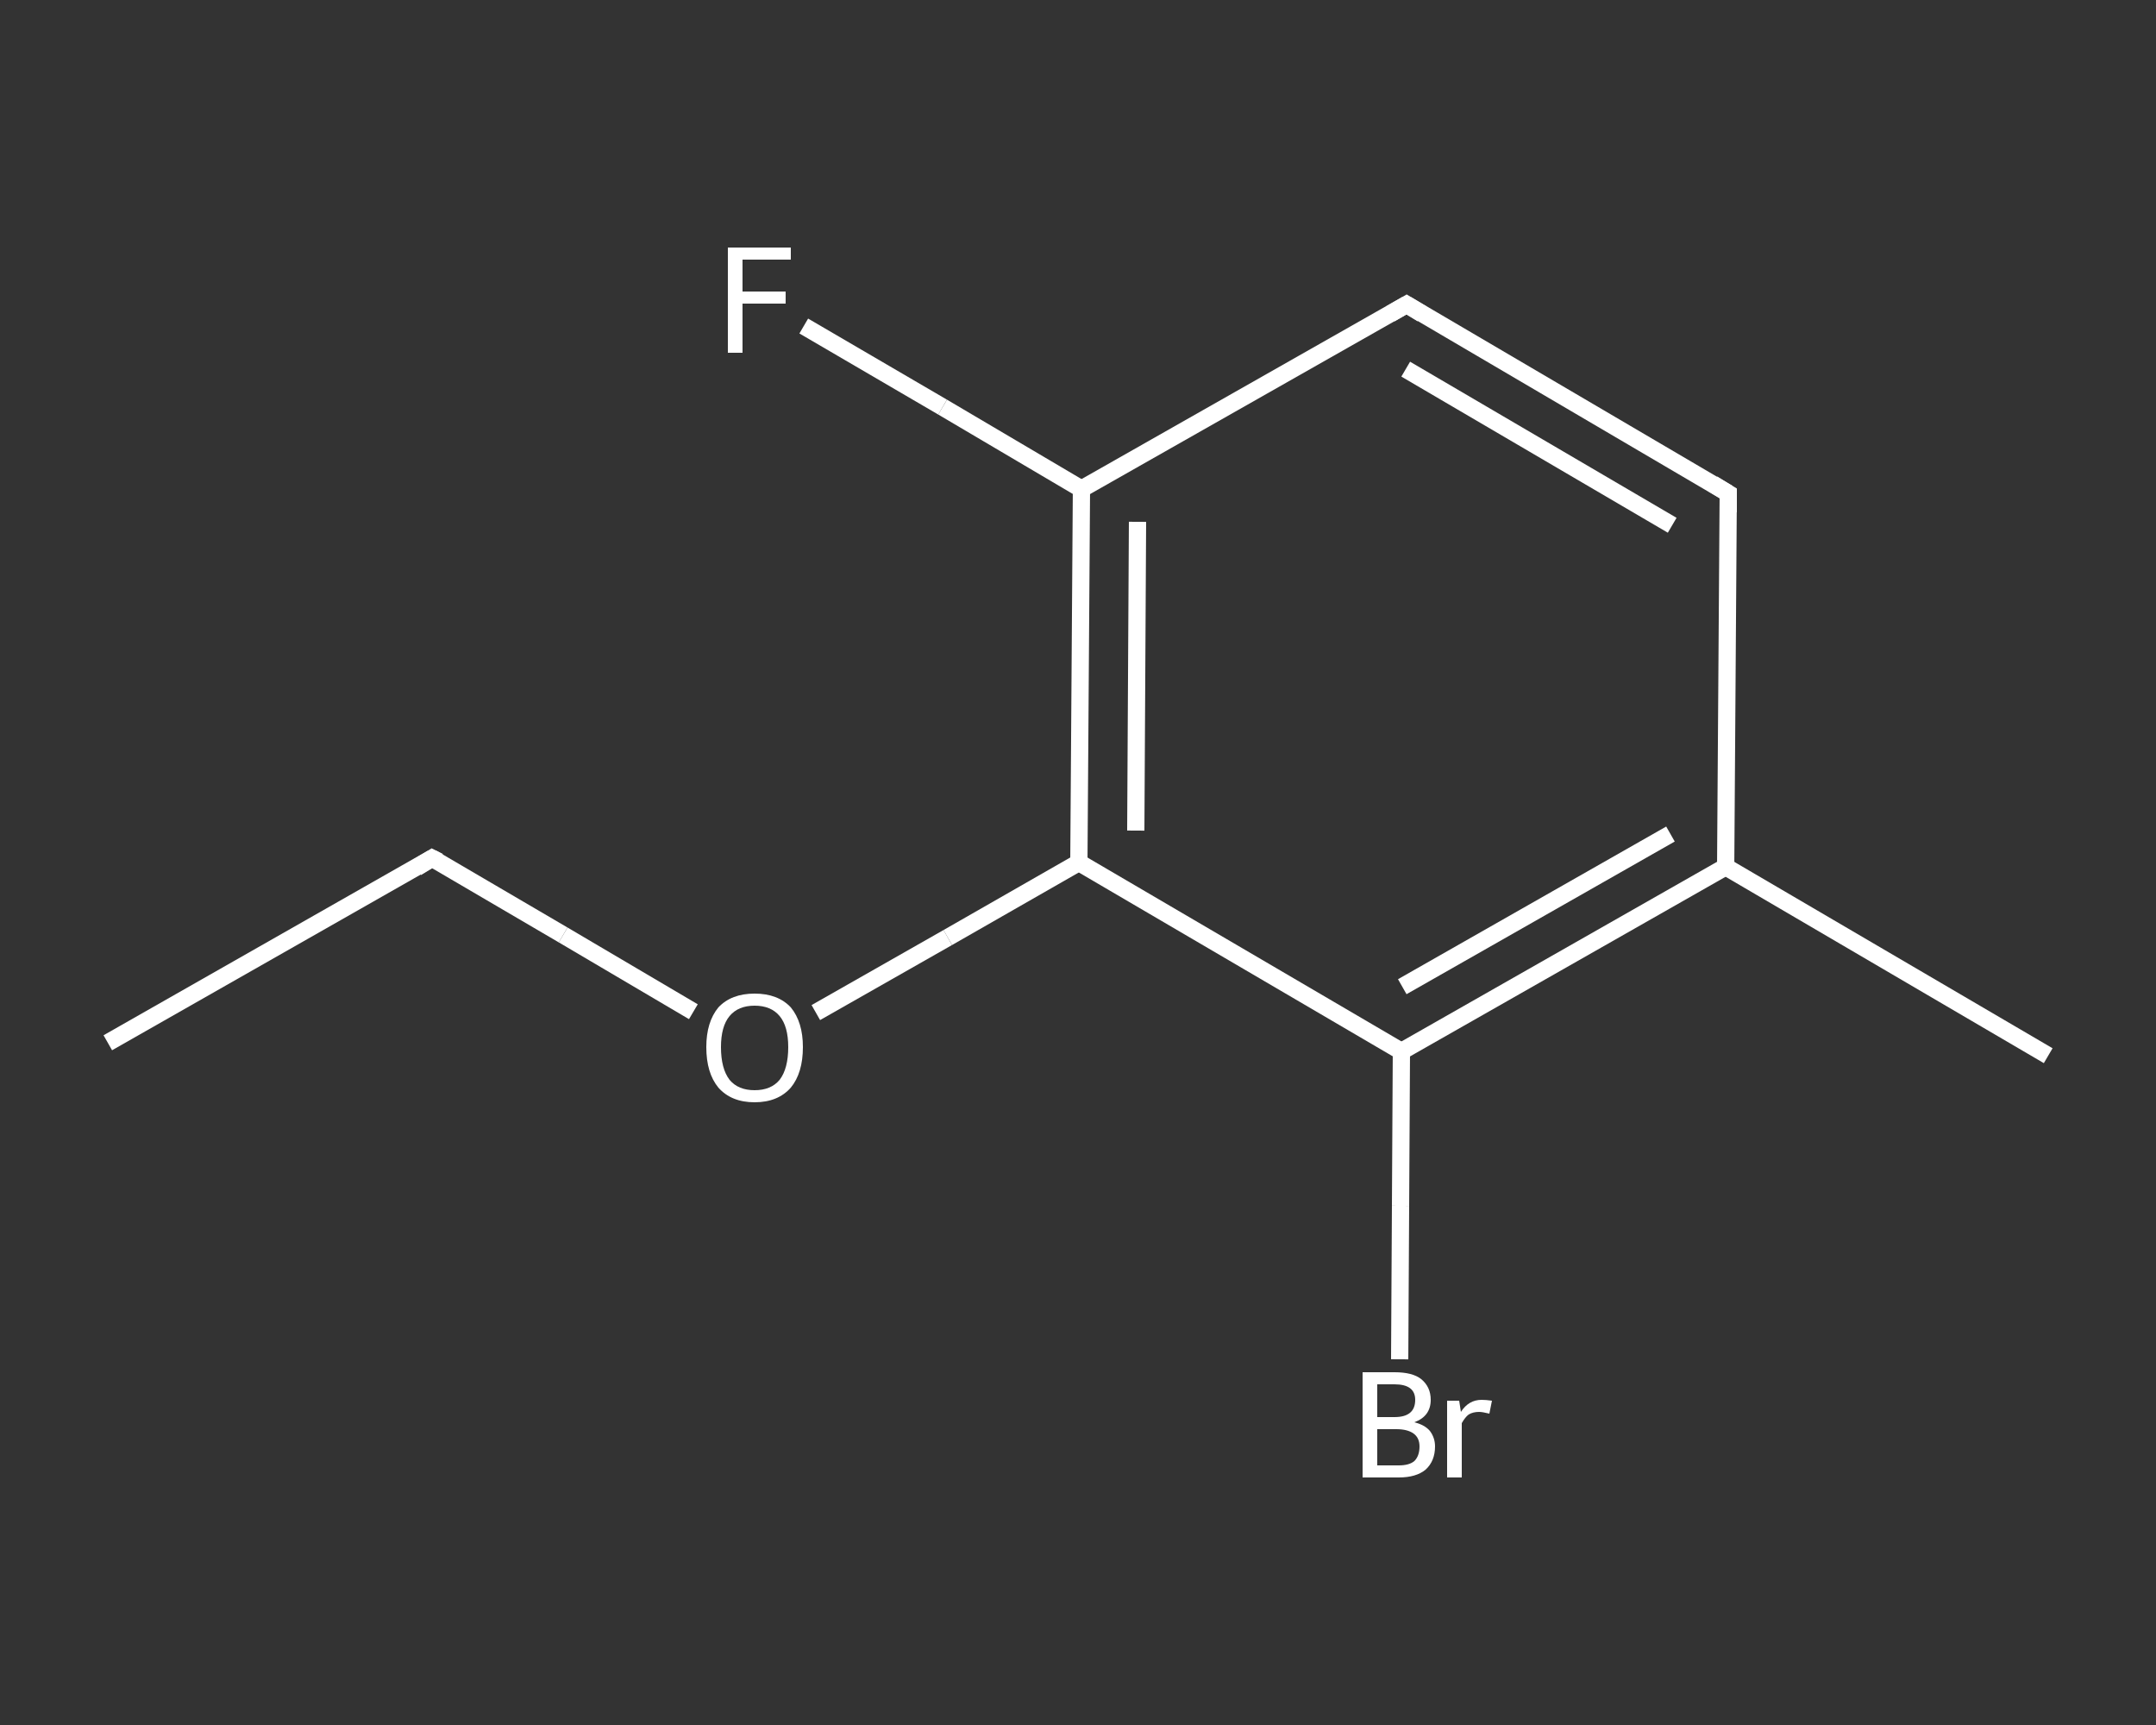 <?xml version='1.0' encoding='iso-8859-1'?>
<svg version='1.1' baseProfile='full'
              xmlns='http://www.w3.org/2000/svg'
                      xmlns:rdkit='http://www.rdkit.org/xml'
                      xmlns:xlink='http://www.w3.org/1999/xlink'
                  xml:space='preserve'
width='250px' height='200px' viewBox='0 0 250 200'>
<rect x="0" y="0" width="250" height="200" fill="#333333" stroke="none"/>
<!-- END OF HEADER -->
<rect style='opacity:1.0;fill:transparent;stroke:none' width='250.0' height='200.0' x='0.0' y='0.0'> </rect>
<path class='bond-0 atom-0 atom-1' d='M 12.5,120.9 L 50.1,99.5' style='fill:none;fill-rule:evenodd;stroke:#FFFFFF;stroke-width:2.0px;stroke-linecap:butt;stroke-linejoin:miter;stroke-opacity:1' />
<path class='bond-1 atom-1 atom-2' d='M 50.1,99.5 L 65.3,108.4' style='fill:none;fill-rule:evenodd;stroke:#FFFFFF;stroke-width:2.0px;stroke-linecap:butt;stroke-linejoin:miter;stroke-opacity:1' />
<path class='bond-1 atom-1 atom-2' d='M 65.3,108.4 L 80.4,117.3' style='fill:none;fill-rule:evenodd;stroke:#FFFFFF;stroke-width:2.0px;stroke-linecap:butt;stroke-linejoin:miter;stroke-opacity:1' />
<path class='bond-2 atom-2 atom-3' d='M 94.6,117.4 L 109.9,108.7' style='fill:none;fill-rule:evenodd;stroke:#FFFFFF;stroke-width:2.0px;stroke-linecap:butt;stroke-linejoin:miter;stroke-opacity:1' />
<path class='bond-2 atom-2 atom-3' d='M 109.9,108.7 L 125.1,100.0' style='fill:none;fill-rule:evenodd;stroke:#FFFFFF;stroke-width:2.0px;stroke-linecap:butt;stroke-linejoin:miter;stroke-opacity:1' />
<path class='bond-3 atom-3 atom-4' d='M 125.1,100.0 L 125.4,56.7' style='fill:none;fill-rule:evenodd;stroke:#FFFFFF;stroke-width:2.0px;stroke-linecap:butt;stroke-linejoin:miter;stroke-opacity:1' />
<path class='bond-3 atom-3 atom-4' d='M 131.7,96.3 L 131.9,60.5' style='fill:none;fill-rule:evenodd;stroke:#FFFFFF;stroke-width:2.0px;stroke-linecap:butt;stroke-linejoin:miter;stroke-opacity:1' />
<path class='bond-4 atom-4 atom-5' d='M 125.4,56.7 L 109.3,47.2' style='fill:none;fill-rule:evenodd;stroke:#FFFFFF;stroke-width:2.0px;stroke-linecap:butt;stroke-linejoin:miter;stroke-opacity:1' />
<path class='bond-4 atom-4 atom-5' d='M 109.3,47.2 L 93.2,37.8' style='fill:none;fill-rule:evenodd;stroke:#FFFFFF;stroke-width:2.0px;stroke-linecap:butt;stroke-linejoin:miter;stroke-opacity:1' />
<path class='bond-5 atom-4 atom-6' d='M 125.4,56.7 L 163.1,35.3' style='fill:none;fill-rule:evenodd;stroke:#FFFFFF;stroke-width:2.0px;stroke-linecap:butt;stroke-linejoin:miter;stroke-opacity:1' />
<path class='bond-6 atom-6 atom-7' d='M 163.1,35.3 L 200.4,57.2' style='fill:none;fill-rule:evenodd;stroke:#FFFFFF;stroke-width:2.0px;stroke-linecap:butt;stroke-linejoin:miter;stroke-opacity:1' />
<path class='bond-6 atom-6 atom-7' d='M 163.0,42.8 L 193.9,60.9' style='fill:none;fill-rule:evenodd;stroke:#FFFFFF;stroke-width:2.0px;stroke-linecap:butt;stroke-linejoin:miter;stroke-opacity:1' />
<path class='bond-7 atom-7 atom-8' d='M 200.4,57.2 L 200.1,100.5' style='fill:none;fill-rule:evenodd;stroke:#FFFFFF;stroke-width:2.0px;stroke-linecap:butt;stroke-linejoin:miter;stroke-opacity:1' />
<path class='bond-8 atom-8 atom-9' d='M 200.1,100.5 L 237.5,122.4' style='fill:none;fill-rule:evenodd;stroke:#FFFFFF;stroke-width:2.0px;stroke-linecap:butt;stroke-linejoin:miter;stroke-opacity:1' />
<path class='bond-9 atom-8 atom-10' d='M 200.1,100.5 L 162.5,121.9' style='fill:none;fill-rule:evenodd;stroke:#FFFFFF;stroke-width:2.0px;stroke-linecap:butt;stroke-linejoin:miter;stroke-opacity:1' />
<path class='bond-9 atom-8 atom-10' d='M 193.7,96.7 L 162.6,114.4' style='fill:none;fill-rule:evenodd;stroke:#FFFFFF;stroke-width:2.0px;stroke-linecap:butt;stroke-linejoin:miter;stroke-opacity:1' />
<path class='bond-10 atom-10 atom-11' d='M 162.5,121.9 L 162.4,139.8' style='fill:none;fill-rule:evenodd;stroke:#FFFFFF;stroke-width:2.0px;stroke-linecap:butt;stroke-linejoin:miter;stroke-opacity:1' />
<path class='bond-10 atom-10 atom-11' d='M 162.4,139.8 L 162.3,157.6' style='fill:none;fill-rule:evenodd;stroke:#FFFFFF;stroke-width:2.0px;stroke-linecap:butt;stroke-linejoin:miter;stroke-opacity:1' />
<path class='bond-11 atom-10 atom-3' d='M 162.5,121.9 L 125.1,100.0' style='fill:none;fill-rule:evenodd;stroke:#FFFFFF;stroke-width:2.0px;stroke-linecap:butt;stroke-linejoin:miter;stroke-opacity:1' />
<path d='M 48.3,100.6 L 50.1,99.5 L 50.9,99.9' style='fill:none;stroke:#FFFFFF;stroke-width:2.0px;stroke-linecap:butt;stroke-linejoin:miter;stroke-opacity:1;' />
<path d='M 161.2,36.4 L 163.1,35.3 L 164.9,36.4' style='fill:none;stroke:#FFFFFF;stroke-width:2.0px;stroke-linecap:butt;stroke-linejoin:miter;stroke-opacity:1;' />
<path d='M 198.6,56.1 L 200.4,57.2 L 200.4,59.4' style='fill:none;stroke:#FFFFFF;stroke-width:2.0px;stroke-linecap:butt;stroke-linejoin:miter;stroke-opacity:1;' />
<path class='atom-2' d='M 81.9 121.4
Q 81.9 118.5, 83.3 116.8
Q 84.8 115.2, 87.5 115.2
Q 90.2 115.2, 91.7 116.8
Q 93.1 118.5, 93.1 121.4
Q 93.1 124.4, 91.7 126.1
Q 90.2 127.8, 87.5 127.8
Q 84.8 127.8, 83.3 126.1
Q 81.9 124.4, 81.9 121.4
M 87.5 126.4
Q 89.4 126.4, 90.4 125.2
Q 91.4 123.9, 91.4 121.4
Q 91.4 119.0, 90.4 117.8
Q 89.4 116.6, 87.5 116.6
Q 85.6 116.6, 84.6 117.8
Q 83.6 119.0, 83.6 121.4
Q 83.6 123.9, 84.6 125.2
Q 85.6 126.4, 87.5 126.4
' fill='#FFFFFF'/>
<path class='atom-5' d='M 84.4 28.7
L 91.7 28.7
L 91.7 30.1
L 86.1 30.1
L 86.1 33.8
L 91.1 33.8
L 91.1 35.2
L 86.1 35.2
L 86.1 40.9
L 84.4 40.9
L 84.4 28.7
' fill='#FFFFFF'/>
<path class='atom-11' d='M 164.0 164.9
Q 165.2 165.2, 165.8 165.9
Q 166.4 166.7, 166.4 167.7
Q 166.4 169.4, 165.3 170.4
Q 164.2 171.3, 162.2 171.3
L 158.0 171.3
L 158.0 159.1
L 161.7 159.1
Q 163.8 159.1, 164.8 159.9
Q 165.9 160.8, 165.9 162.3
Q 165.9 164.2, 164.0 164.9
M 159.7 160.5
L 159.7 164.3
L 161.7 164.3
Q 162.9 164.3, 163.5 163.8
Q 164.1 163.3, 164.1 162.3
Q 164.1 160.5, 161.7 160.5
L 159.7 160.5
M 162.2 169.9
Q 163.4 169.9, 164.0 169.4
Q 164.6 168.8, 164.6 167.7
Q 164.6 166.7, 163.9 166.2
Q 163.2 165.7, 161.9 165.7
L 159.7 165.7
L 159.7 169.9
L 162.2 169.9
' fill='#FFFFFF'/>
<path class='atom-11' d='M 169.2 162.4
L 169.4 163.7
Q 170.3 162.3, 171.8 162.3
Q 172.3 162.3, 173.0 162.4
L 172.7 163.9
Q 171.9 163.7, 171.5 163.7
Q 170.8 163.7, 170.3 164.0
Q 169.9 164.3, 169.5 165.0
L 169.5 171.3
L 167.8 171.3
L 167.8 162.4
L 169.2 162.4
' fill='#FFFFFF'/>
</svg>
